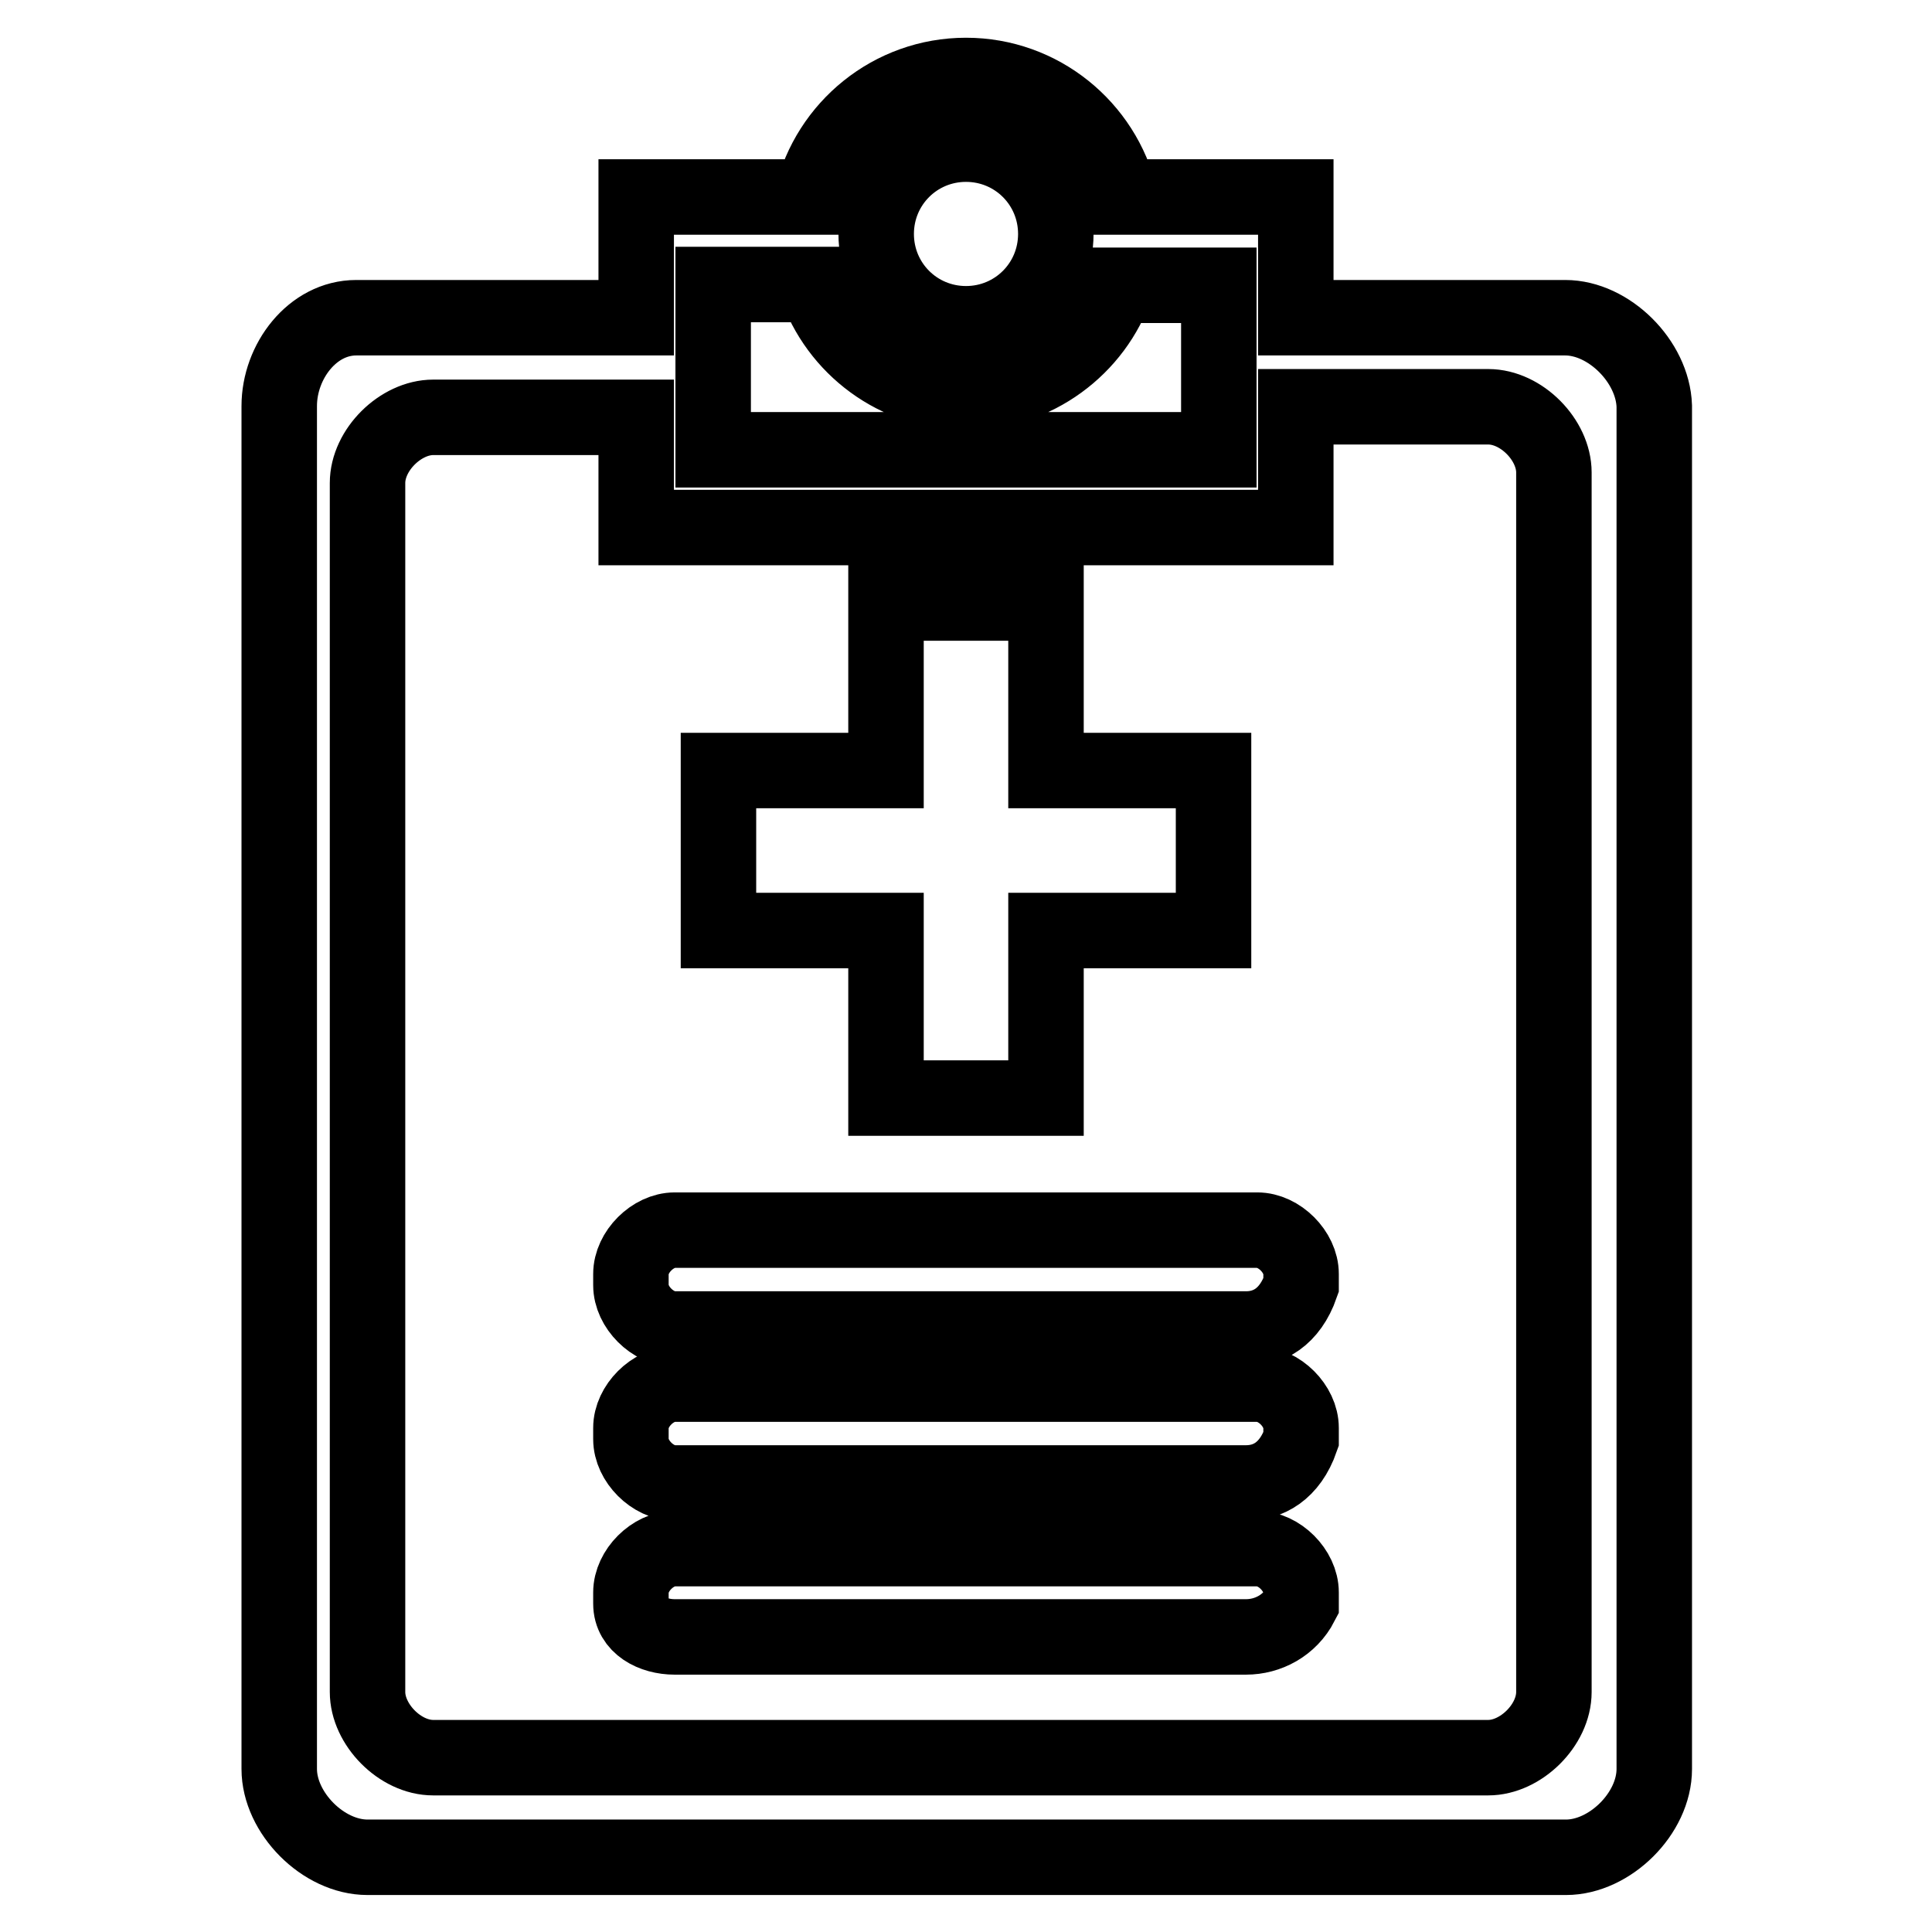 <?xml version="1.0" encoding="utf-8"?>
<!-- Svg Vector Icons : http://www.onlinewebfonts.com/icon -->
<!DOCTYPE svg PUBLIC "-//W3C//DTD SVG 1.1//EN" "http://www.w3.org/Graphics/SVG/1.1/DTD/svg11.dtd">
<svg version="1.1" xmlns="http://www.w3.org/2000/svg" xmlns:xlink="http://www.w3.org/1999/xlink" x="0px" y="0px" viewBox="0 0 256 256" enable-background="new 0 0 256 256" xml:space="preserve">
<g> <path stroke-width="10" fill-opacity="0" stroke="#000000"  d="M207.4,42.1h-35.7v-16h-23.3C146.2,16.9,137.9,10,128,10c-9.9,0-18.2,6.9-20.4,16.1H84.3v16H47.2 c-5.8,0-10.2,5.8-10.2,11.7v180.6c0,5.8,5.8,11.7,11.7,11.7h158.8c5.8,0,11.7-5.8,11.7-11.7V53.8C219,47.9,213.2,42.1,207.4,42.1z  M128,19.1c6.6,0,11.9,5.3,11.9,11.9s-5.3,11.9-11.9,11.9c-6.6,0-11.9-5.3-11.9-11.9S121.4,19.1,128,19.1z M94.5,37.7h13.6 C110.9,46,118.8,52,128,52c9.2,0,17.1-6,19.9-14.2h13.6v21.8h-67L94.5,37.7L94.5,37.7z M205.9,224.2c0,4.4-4.4,8.7-8.7,8.7H57.4 c-4.4,0-8.7-4.4-8.7-8.7V64c0-4.4,4.4-8.7,8.7-8.7h26.9v14.6h87.4v-16h25.5c4.4,0,8.7,4.4,8.7,8.7V224.2z M117.4,145.5h21.2v-22.2 h22.2v-21.2h-22.2V79.9h-21.2v22.2H95.2v21.2h22.2V145.5z M166.6,163H89.4c-2.9,0-5.8,2.9-5.8,5.8v1.5c0,2.9,2.9,5.8,5.8,5.8h75.7 c2.9,0,5.8-1.5,7.3-5.8v-1.5C172.4,165.9,169.5,163,166.6,163z M166.6,183.4H89.4c-2.9,0-5.8,2.9-5.8,5.8v1.5 c0,2.9,2.9,5.8,5.8,5.8h75.7c2.9,0,5.8-1.5,7.3-5.8v-1.5C172.4,186.3,169.5,183.4,166.6,183.4z M166.6,205.2H89.4 c-2.9,0-5.8,2.9-5.8,5.8v1.5c0,2.9,2.9,4.4,5.8,4.4h75.7c2.9,0,5.8-1.5,7.3-4.4V211C172.4,208.1,169.5,205.2,166.6,205.2z"/></g>
</svg>
